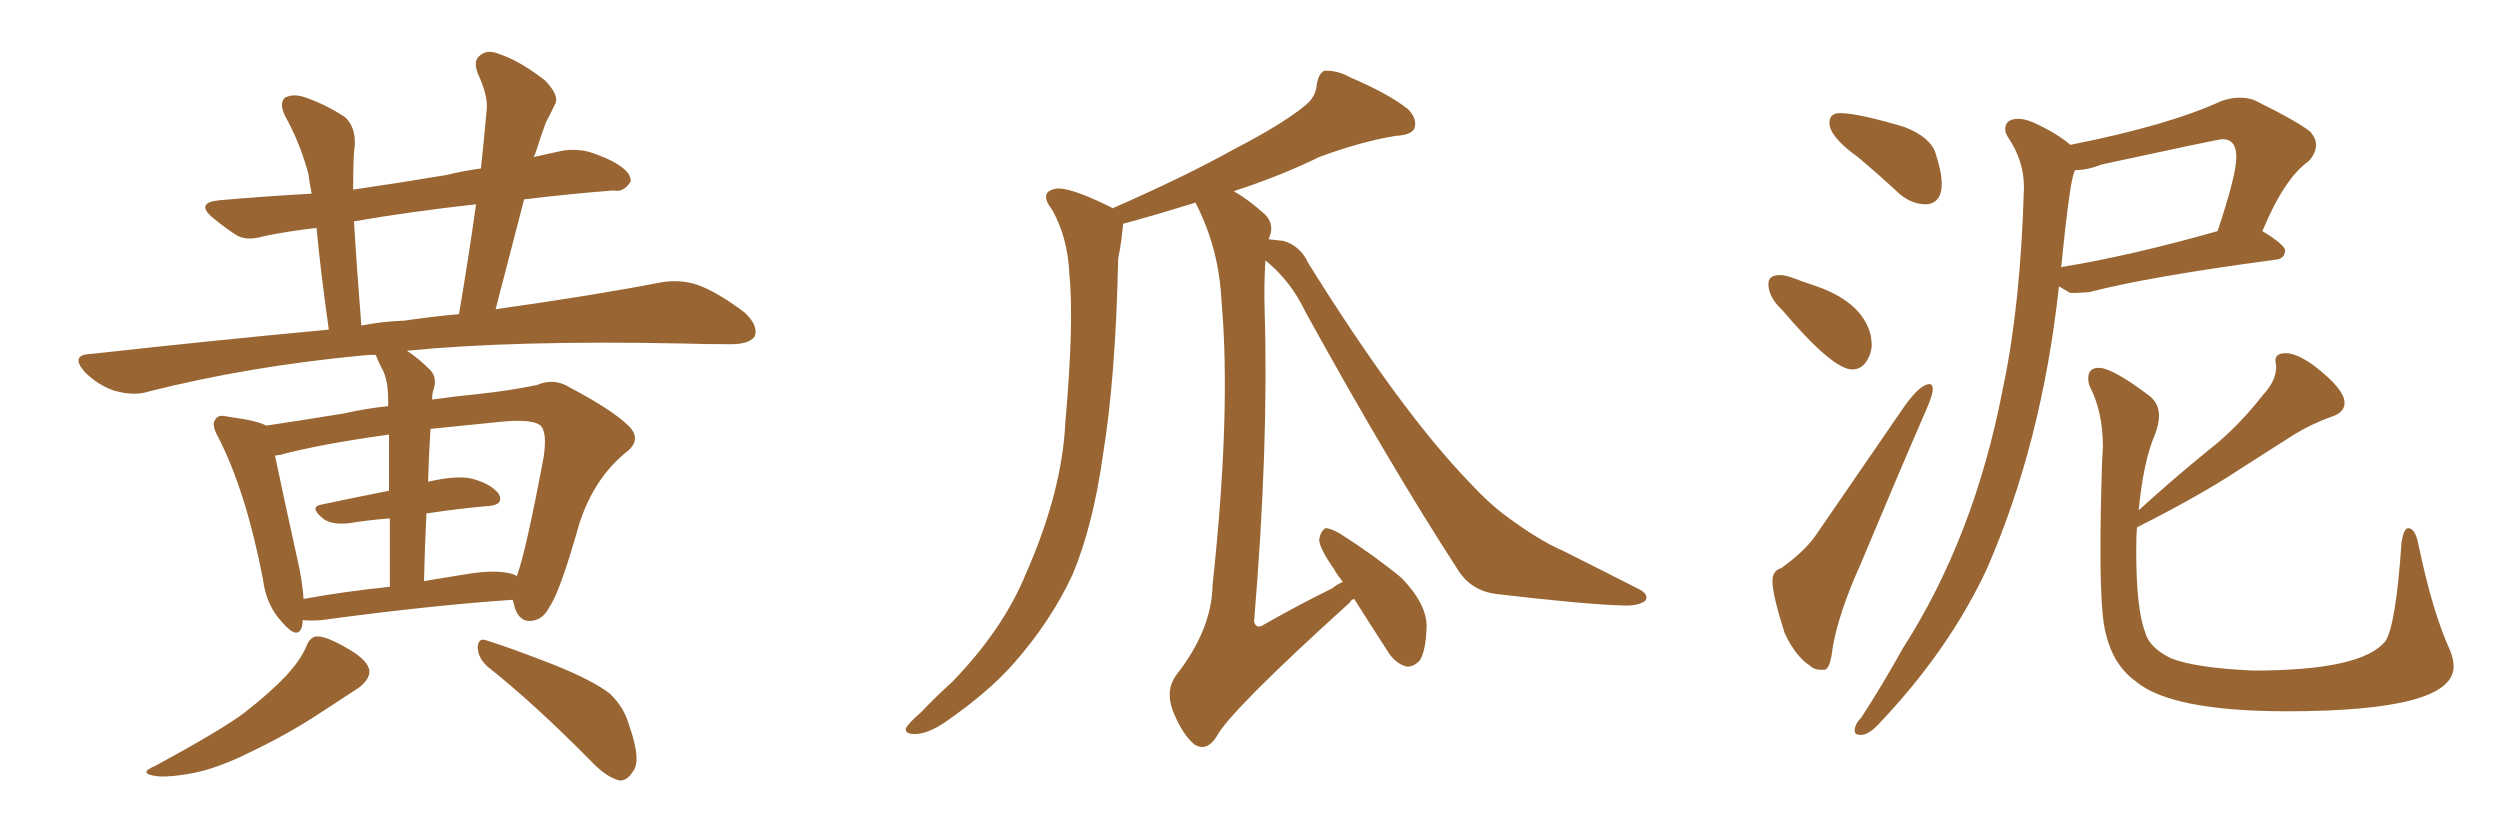 <svg xmlns="http://www.w3.org/2000/svg" xmlns:xlink="http://www.w3.org/1999/xlink" width="450" height="150"><path fill="#996633" padding="10" d="M54.49 111.62L54.49 111.62Q54.49 112.21 54.35 112.79L54.35 112.79Q53.61 115.28 50.83 112.06L50.83 112.06Q47.90 108.98 47.31 104.15L47.31 104.15Q44.24 88.33 39.26 78.66L39.26 78.66Q37.94 76.32 38.82 75.44L38.82 75.44Q39.26 74.56 41.02 75L41.02 75Q46.44 75.73 47.90 76.61L47.90 76.61Q53.91 75.73 61.96 74.41L61.96 74.41Q65.77 73.54 69.87 73.10L69.87 73.10Q69.87 72.22 69.87 72.07L69.87 72.07Q69.87 68.70 68.99 66.80L68.99 66.80Q68.26 65.48 67.68 64.01L67.68 64.01Q67.53 63.87 67.53 63.87L67.53 63.87Q66.06 63.87 65.04 64.01L65.04 64.01Q44.82 65.92 26.81 70.46L26.81 70.46Q24.17 71.34 20.51 70.31L20.51 70.31Q17.58 69.29 15.23 66.94L15.23 66.94Q12.60 63.87 16.26 63.72L16.26 63.72Q38.82 61.23 59.18 59.33L59.18 59.33Q57.57 47.75 56.98 41.02L56.98 41.02Q52.00 41.60 47.61 42.48L47.61 42.48Q44.24 43.51 42.33 42.19L42.33 42.19Q40.14 40.72 38.38 39.26L38.38 39.26Q35.01 36.47 39.55 36.04L39.55 36.04Q48.05 35.30 56.10 34.86L56.10 34.86Q55.66 32.67 55.52 31.35L55.52 31.35Q54.05 25.78 51.27 20.80L51.27 20.80Q50.24 18.60 51.27 17.58L51.27 17.58Q52.73 16.85 54.64 17.43L54.64 17.43Q58.59 18.75 62.11 21.09L62.11 21.09Q64.01 22.85 63.87 26.07L63.87 26.07Q63.57 27.83 63.57 34.13L63.57 34.13Q71.63 32.96 80.42 31.49L80.42 31.49Q83.35 30.76 86.57 30.32L86.57 30.32Q87.16 24.76 87.60 19.78L87.60 19.78Q87.89 17.29 85.99 13.18L85.99 13.18Q85.11 10.84 86.43 9.96L86.43 9.96Q87.74 8.79 90.09 9.81L90.09 9.81Q93.60 10.99 98.14 14.50L98.14 14.50Q100.78 17.29 99.90 18.75L99.90 18.75Q99.32 20.07 98.29 21.97L98.29 21.97Q97.41 24.32 96.39 27.54L96.39 27.54Q96.24 27.83 96.09 28.27L96.09 28.27Q98.58 27.69 101.37 27.10L101.37 27.10Q104.44 26.66 107.08 27.69L107.08 27.69Q109.42 28.56 110.45 29.15L110.45 29.15Q113.67 30.91 113.53 32.67L113.53 32.67Q112.21 34.72 110.45 34.28L110.45 34.28Q102.83 34.86 94.34 35.89L94.34 35.89Q91.85 45.41 89.21 55.66L89.21 55.66Q106.93 53.17 118.95 50.83L118.95 50.83Q122.46 50.24 125.54 51.27L125.54 51.27Q129.20 52.59 134.03 56.25L134.03 56.25Q136.67 58.74 135.79 60.64L135.79 60.64Q134.77 61.96 131.54 61.96L131.54 61.96Q127.29 61.96 122.31 61.82L122.31 61.82Q92.72 61.23 73.24 63.13L73.24 63.13Q75.29 64.45 77.49 66.65L77.49 66.65Q78.81 68.12 77.93 70.46L77.93 70.46Q77.78 71.04 77.78 71.92L77.78 71.92Q81.88 71.34 86.28 70.90L86.28 70.90Q91.85 70.31 96.68 69.29L96.68 69.29Q99.76 67.97 102.54 69.73L102.54 69.73Q110.30 73.83 113.09 76.61L113.09 76.61Q115.72 79.10 112.65 81.45L112.65 81.45Q106.93 86.13 104.30 94.19L104.30 94.19Q100.78 106.64 98.88 109.28L98.88 109.28Q97.71 111.62 95.51 111.77L95.51 111.77Q93.60 111.91 92.72 109.57L92.72 109.57Q92.43 108.54 92.29 107.96L92.29 107.96Q77.34 108.98 57.86 111.62L57.86 111.62Q55.96 111.77 54.49 111.62ZM91.41 103.13L91.41 103.13Q92.43 103.27 93.02 103.71L93.02 103.71Q94.63 99.46 97.85 82.32L97.85 82.32Q98.58 77.49 97.12 76.46L97.12 76.46Q95.51 75.44 90.53 75.88L90.53 75.88Q83.35 76.61 77.49 77.20L77.49 77.20Q77.20 81.74 77.05 86.72L77.05 86.72Q82.03 85.55 84.81 86.13L84.81 86.13Q88.33 87.01 89.79 88.92L89.79 88.92Q90.82 90.97 87.60 91.11L87.60 91.11Q82.47 91.55 76.76 92.43L76.76 92.43Q76.46 98.29 76.32 104.59L76.32 104.59Q79.83 104.00 83.50 103.42L83.50 103.42Q88.62 102.54 91.41 103.13ZM54.64 107.81L54.64 107.81Q61.82 106.49 70.17 105.62L70.17 105.62Q70.17 98.58 70.17 93.31L70.17 93.31Q66.36 93.60 62.70 94.19L62.70 94.19Q59.77 94.48 58.30 93.46L58.30 93.46Q55.52 91.26 57.86 90.82L57.86 90.82Q63.43 89.65 70.02 88.33L70.02 88.33Q70.02 81.88 70.02 78.22L70.02 78.22Q57.42 79.98 50.39 81.88L50.39 81.88Q50.10 81.88 49.51 82.03L49.51 82.03Q50.68 87.74 53.91 102.39L53.91 102.39Q54.49 105.47 54.64 107.81ZM72.80 57.71L72.80 57.71Q77.78 56.98 82.62 56.54L82.62 56.54Q84.38 46.14 85.69 36.77L85.69 36.77Q73.83 38.09 63.72 39.84L63.72 39.84Q64.16 47.46 65.04 58.59L65.04 58.59Q68.85 57.86 72.80 57.71ZM55.08 116.46L55.08 116.46Q55.81 114.55 57.13 114.55L57.13 114.55Q58.89 114.55 62.84 116.89L62.84 116.89Q66.36 118.95 66.50 120.85L66.50 120.85Q66.50 122.31 64.60 123.78L64.60 123.78Q62.40 125.24 57.42 128.47L57.42 128.47Q51.86 132.13 45.12 135.35L45.12 135.35Q39.26 138.28 34.72 139.16L34.72 139.16Q30.91 139.89 28.56 139.75L28.56 139.75Q24.46 139.31 27.98 137.84L27.98 137.84Q39.84 131.40 43.95 128.32L43.95 128.32Q48.49 124.80 51.56 121.58L51.56 121.58Q54.20 118.65 55.08 116.46ZM87.74 119.97L87.74 119.97L87.74 119.97Q85.99 118.36 85.99 116.46L85.99 116.46Q86.13 114.70 87.60 115.28L87.60 115.28Q91.85 116.60 99.76 119.68L99.76 119.68Q106.64 122.46 109.72 124.80L109.72 124.80Q112.35 127.29 113.23 130.52L113.23 130.52Q115.58 137.11 113.82 139.01L113.82 139.01Q112.79 140.63 111.47 140.48L111.47 140.48Q109.13 139.89 106.49 137.11L106.49 137.11Q96.24 126.71 87.74 119.97ZM241.70 104.74L241.70 104.74L241.70 104.74Q240.67 103.42 240.09 102.39L240.09 102.39Q237.45 98.58 237.45 97.12L237.45 97.12Q237.74 95.51 238.62 95.07L238.62 95.07Q239.50 95.07 241.26 96.09L241.26 96.09Q247.27 99.90 252.25 104.00L252.25 104.00Q256.93 108.84 256.79 112.94L256.79 112.94Q256.64 117.04 255.62 118.80L255.62 118.80Q254.44 120.12 253.13 119.97L253.13 119.97Q251.07 119.38 249.76 117.19L249.76 117.19Q246.53 112.21 243.75 107.81L243.75 107.81Q243.16 107.96 243.02 108.40L243.02 108.40Q221.34 128.03 218.99 132.57L218.99 132.57Q217.24 135.35 215.04 134.03L215.04 134.03Q212.84 132.28 211.08 127.88L211.08 127.88Q209.77 124.22 211.67 121.58L211.67 121.58Q218.12 113.38 218.26 105.32L218.26 105.32Q221.63 74.12 219.87 54.20L219.87 54.20Q219.43 44.82 215.33 36.77L215.33 36.77Q215.19 36.47 215.19 36.47L215.19 36.47Q207.13 38.96 202.15 40.28L202.15 40.28Q202.15 40.87 202.00 41.75L202.00 41.75Q201.86 43.51 201.27 46.58L201.27 46.58Q200.83 67.97 198.49 82.18L198.49 82.18Q196.73 94.63 193.07 103.42L193.07 103.42Q189.11 111.91 182.37 119.53L182.37 119.53Q177.83 124.66 170.21 129.93L170.21 129.93Q166.99 132.13 164.65 132.13L164.65 132.13Q162.89 132.13 163.04 131.10L163.04 131.10Q163.62 130.08 165.82 128.17L165.82 128.17Q168.31 125.54 171.39 122.75L171.39 122.75Q180.62 113.23 184.72 103.13L184.72 103.13Q191.16 88.48 191.75 76.17L191.75 76.17Q193.36 58.01 192.48 49.22L192.48 49.22Q192.19 42.77 189.40 37.79L189.40 37.79Q186.91 34.57 189.99 33.98L189.99 33.98Q192.33 33.54 199.80 37.21L199.80 37.21Q200.10 37.35 200.24 37.50L200.24 37.50Q213.28 31.79 222.22 26.81L222.22 26.81Q230.71 22.41 234.67 19.19L234.67 19.19Q236.87 17.58 237.01 15.23L237.01 15.23Q237.30 13.33 238.33 12.74L238.33 12.74Q240.67 12.60 243.02 13.92L243.02 13.92Q249.90 16.85 253.42 19.63L253.42 19.63Q255.18 21.39 254.59 23.14L254.59 23.14Q254.00 24.32 251.22 24.46L251.22 24.46Q244.92 25.49 237.45 28.27L237.45 28.27Q230.57 31.64 222.07 34.42L222.07 34.42Q224.71 35.89 227.78 38.67L227.78 38.67Q229.39 40.43 228.52 42.63L228.52 42.63Q228.37 42.92 228.37 43.07L228.37 43.07Q229.54 43.21 231.01 43.36L231.01 43.36Q234.08 44.24 235.55 47.46L235.55 47.46Q252.10 73.97 264.40 86.72L264.40 86.72Q268.21 90.82 271.29 93.02L271.29 93.02Q277.00 97.27 281.40 99.17L281.40 99.17Q288.13 102.54 295.31 106.20L295.31 106.20Q296.78 107.08 296.19 108.11L296.19 108.11Q294.87 109.13 292.09 108.98L292.09 108.98Q285.79 108.84 269.38 106.93L269.38 106.93Q264.84 106.35 262.50 102.69L262.50 102.69Q250.05 83.50 234.96 56.10L234.96 56.10Q232.32 50.54 227.78 46.88L227.78 46.88Q227.49 51.12 227.64 56.10L227.64 56.10Q228.37 80.27 225.73 111.91L225.73 111.91Q226.17 113.38 227.64 112.35L227.64 112.35Q234.08 108.69 239.79 105.91L239.79 105.91Q240.67 105.18 241.70 104.74ZM346.58 36.77L346.88 36.77Q349.51 36.47 349.51 33.11L349.51 33.11Q349.51 30.91 348.34 27.39L348.34 27.39Q347.31 24.61 342.77 22.85L342.77 22.85Q334.42 20.36 331.20 20.36L331.20 20.36Q329.30 20.36 329.30 22.12L329.30 22.12Q329.30 24.61 334.42 28.27L334.42 28.27Q338.09 31.35 342.04 35.01L342.04 35.01Q344.24 36.77 346.58 36.77L346.58 36.77ZM333.40 66.50L333.40 66.50Q335.01 66.50 335.96 65.04Q336.91 63.57 336.91 61.96L336.91 61.96L336.77 60.50Q335.30 54.20 326.22 51.27L326.22 51.27Q324.46 50.68 322.92 50.10Q321.39 49.51 320.36 49.51L320.36 49.51Q318.31 49.51 318.31 51.12L318.31 51.12Q318.31 53.47 320.80 55.81L320.80 55.81Q329.88 66.50 333.40 66.50ZM327.69 120.56L328.42 120.56Q329.44 120.41 329.88 116.60L329.88 116.60Q330.91 110.45 334.86 101.66L334.86 101.66Q341.16 86.57 346.88 73.39L346.88 73.39Q347.90 71.04 347.90 70.02L347.90 70.02Q347.90 69.14 347.31 69.14L347.31 69.14Q345.70 69.14 342.92 72.95L342.92 72.95L326.81 96.39Q324.90 99.17 320.65 102.25L320.65 102.25Q319.04 102.69 319.04 104.59L319.04 104.59Q319.04 107.08 321.24 113.96L321.24 113.96Q323.14 118.07 325.78 119.82L325.78 119.82Q326.51 120.56 327.69 120.56L327.69 120.56ZM334.86 132.28L335.16 132.28Q336.62 132.13 338.67 129.79L338.67 129.79Q350.83 116.89 357.57 102.54L357.57 102.54Q367.53 79.83 370.61 51.56L370.61 51.56L372.66 52.73L373.68 52.73L376.03 52.59Q386.72 49.80 409.72 46.73L409.72 46.73Q411.18 46.58 411.33 45.12L411.33 45.12Q411.33 44.09 407.23 41.60L407.23 41.60Q411.18 32.08 415.58 29.00L415.58 29.00Q416.89 27.54 416.89 26.07L416.89 26.07Q416.89 24.90 415.87 23.73L415.87 23.73Q413.53 21.83 405.76 18.02L405.76 18.02Q404.59 17.58 403.13 17.58L403.13 17.58Q401.66 17.58 399.90 18.16L399.90 18.16Q390.38 22.56 372.66 26.07L372.66 26.07Q370.46 24.17 366.80 22.41L366.80 22.41Q364.75 21.39 363.28 21.39L363.28 21.39Q360.94 21.39 360.94 23.29L360.94 23.29Q360.94 23.88 361.38 24.61L361.38 24.61Q364.31 28.86 364.31 33.69L364.31 33.69Q363.72 54.93 360.50 70.02L360.50 70.02Q355.37 96.68 342.48 116.75L342.48 116.75Q338.82 123.34 335.01 129.20L335.01 129.20Q333.84 130.37 333.84 131.54L333.84 131.54Q333.84 132.28 334.86 132.28L334.86 132.28ZM370.90 48.19L370.90 48.19L371.04 47.90Q372.66 31.49 373.54 30.62L373.54 30.62Q375.73 30.62 378.37 29.59L378.37 29.59Q399.32 25.05 400.05 25.05L400.05 25.05Q402.54 25.05 402.54 28.27L402.54 28.27Q402.54 31.49 399.17 41.60L399.17 41.60Q383.64 46.00 371.19 48.05L371.19 48.05Q370.90 48.05 370.90 48.19ZM411.62 128.03L411.62 128.03Q441.65 128.03 441.65 119.97L441.65 119.97Q441.65 118.65 441.06 117.19L441.06 117.19Q437.84 110.16 435.35 98.14L435.35 98.14Q434.77 95.07 433.45 95.07L433.45 95.07Q432.71 95.07 432.28 97.56L432.28 97.56Q431.25 112.65 429.35 115.43L429.35 115.43Q425.10 120.70 405.62 120.70L405.62 120.70Q395.36 120.26 390.82 118.51L390.82 118.51Q386.87 116.60 386.13 113.82L386.13 113.82Q384.52 109.57 384.52 99.17L384.52 99.17Q384.52 96.24 384.67 94.92L384.67 94.92Q396.24 89.06 402.83 84.67L402.83 84.67L412.94 78.22Q416.02 76.32 419.68 75L419.68 75Q422.02 74.27 422.02 72.51L422.02 72.51Q422.02 70.02 416.46 65.77L416.46 65.77Q413.38 63.57 411.47 63.57L411.47 63.57Q409.57 63.57 409.57 64.89L409.57 64.89L409.72 65.92Q409.72 68.55 407.37 71.04L407.37 71.04Q402.83 76.90 397.56 81.01L397.56 81.01Q391.41 85.99 384.96 91.85L384.96 91.85Q385.84 82.91 387.89 78.22L387.89 78.22Q388.62 76.32 388.62 74.85L388.62 74.85Q388.62 72.66 387.01 71.34L387.01 71.34Q380.27 66.21 377.78 66.21L377.78 66.21Q375.88 66.21 375.88 68.12L375.88 68.12Q375.88 68.85 376.17 69.58L376.17 69.58Q378.52 74.12 378.52 80.42L378.52 80.42L378.37 83.20Q378.08 92.29 378.08 98.88L378.08 98.88Q378.08 110.89 379.10 114.26L379.10 114.26Q380.42 119.68 384.38 122.61L384.38 122.61Q390.82 128.03 411.62 128.03Z"/></svg>